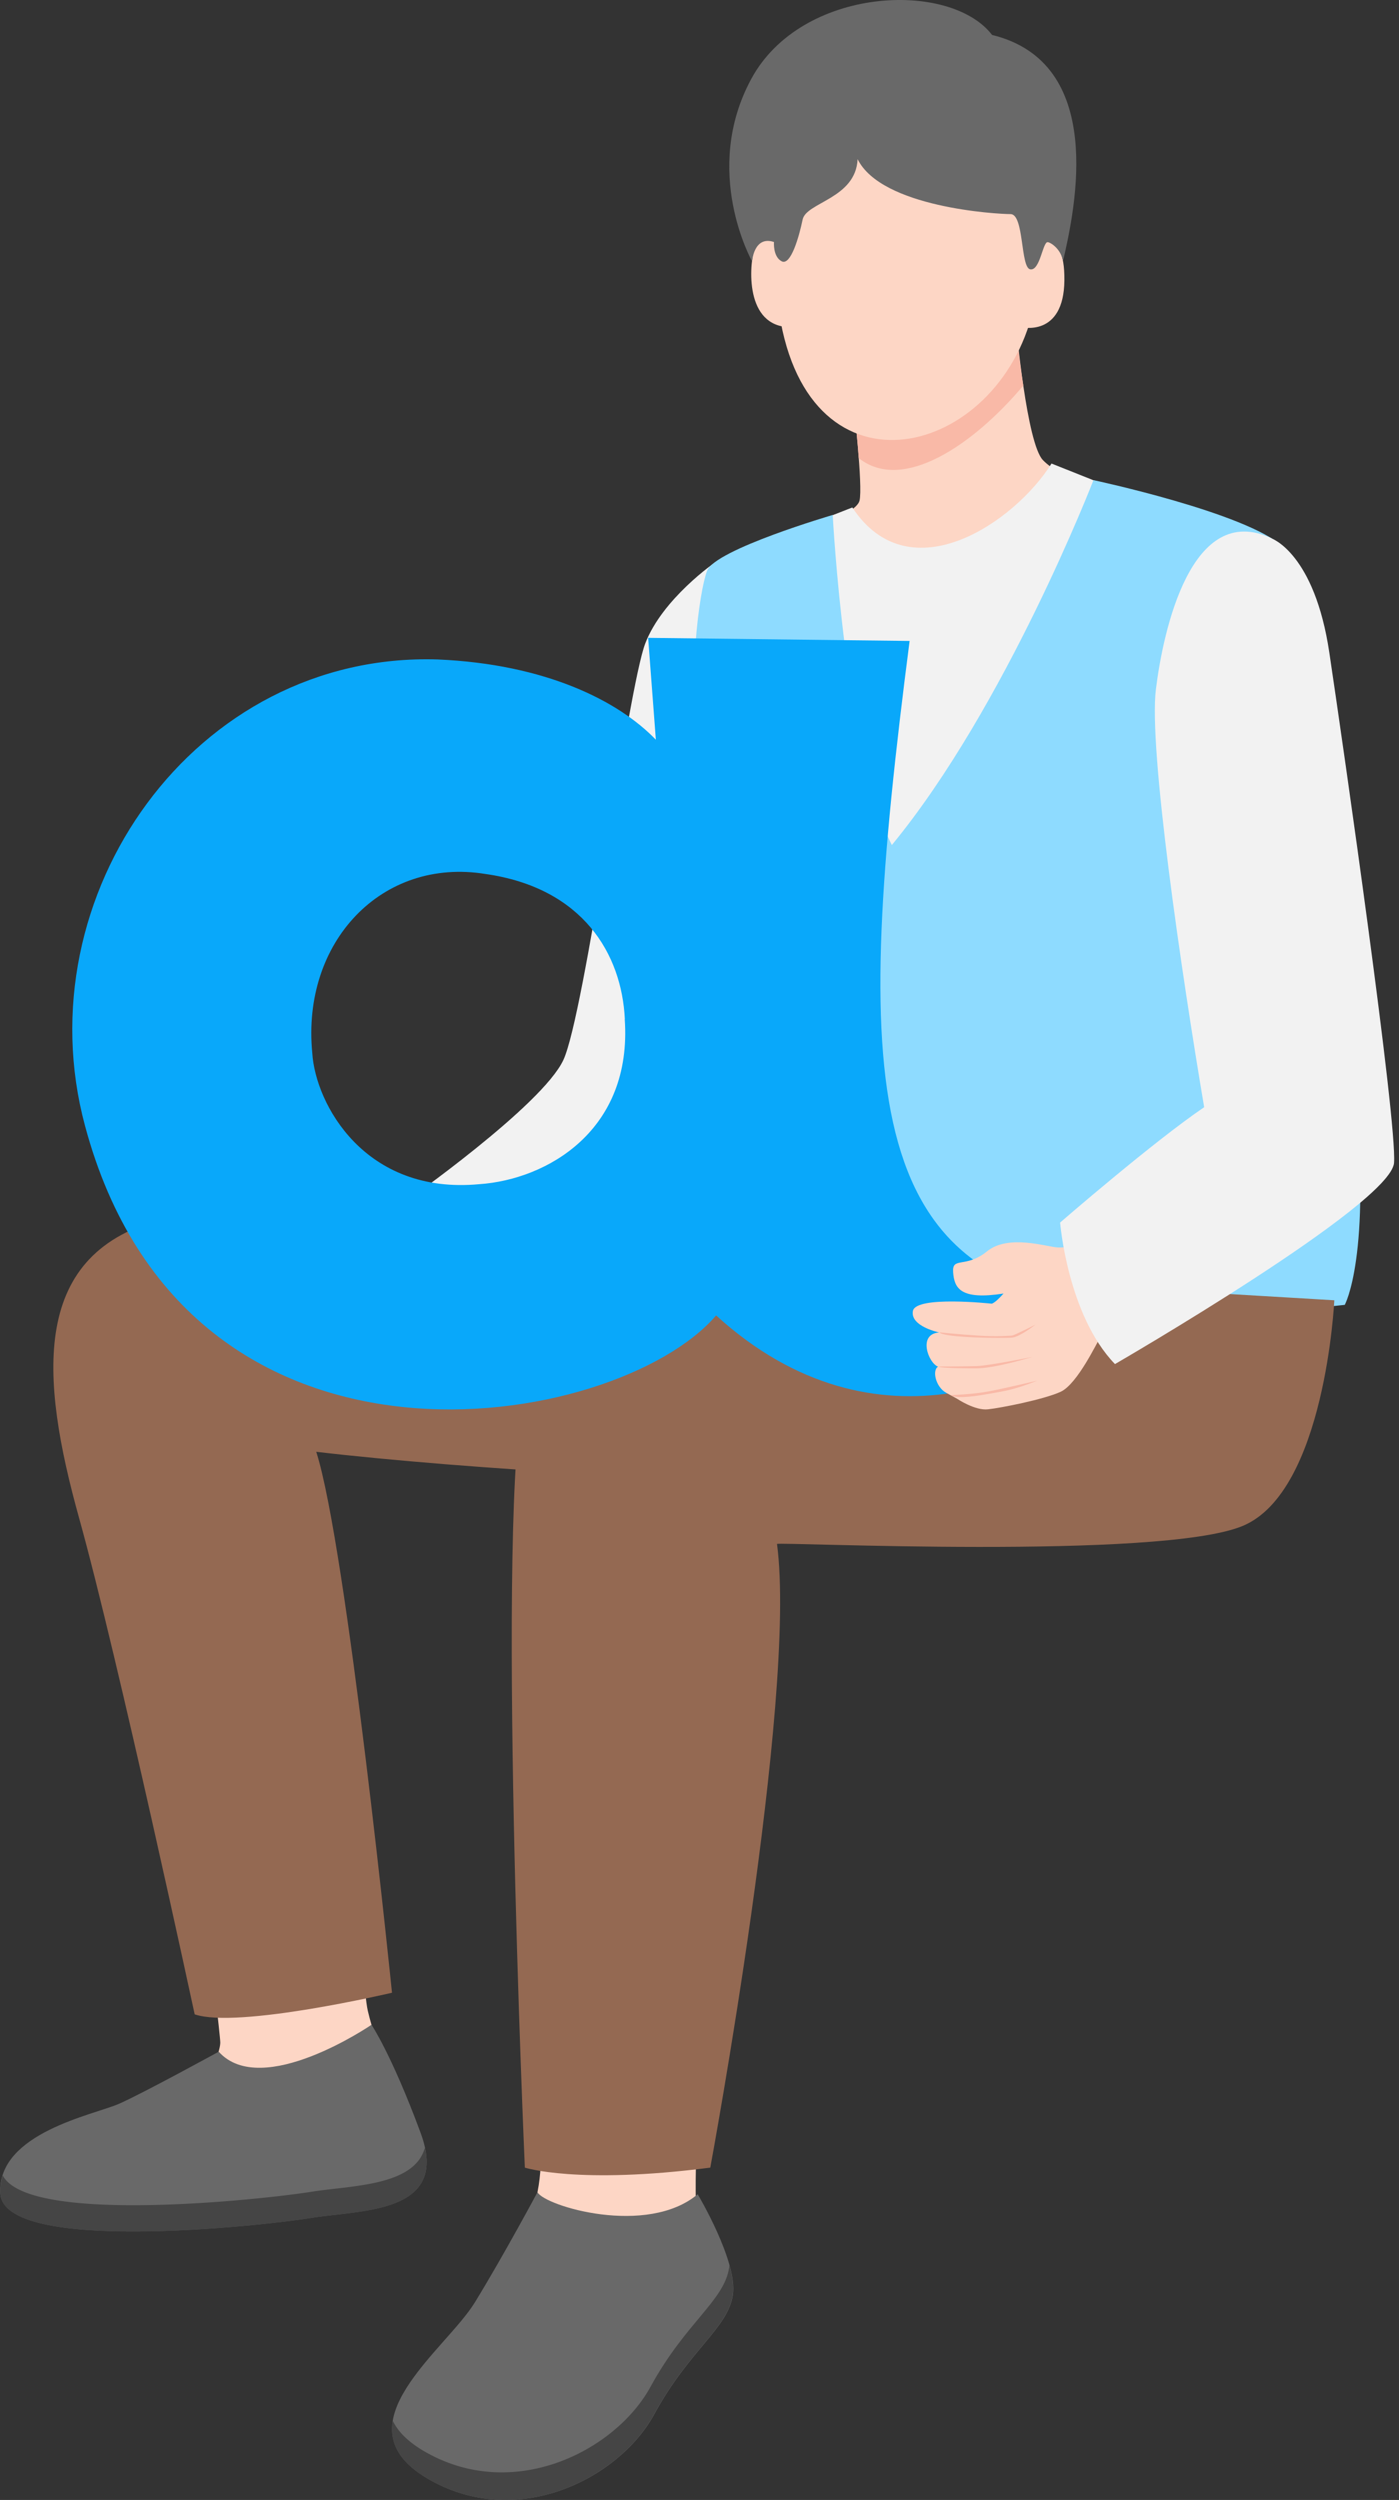 <svg width="136" height="243" fill="none" xmlns="http://www.w3.org/2000/svg"><rect width="100%" height="100%" fill="#333333" stroke="none"/><path d="M69.507 54.669s-5.108 3.52-6.779 7.873c-1.67 4.354-5.888 36.027-7.962 40.492-2.074 4.451-15.437 13.826-15.437 13.826 1.113 8.43 6.681 12.018 6.681 12.018s20.045-13.451 24.987-18.055c4.927-4.604 4.97-56.947-1.49-56.14v-.014z" fill="#F2F2F2"/><path d="M52.622 205.896s.237 5.884-.64 8.11c-.877 2.226-2.228 4.298-2.228 4.298 3.745 6.12 16.941 4.131 18.055 0-.404-5.647 0-12.394 0-12.394H52.608l.014-.014zm-17.525-18.151s.292 6.079.654 7.692c.362 1.614 1.963 6.677 1.963 6.677-3.049 5.369-18.027 4.229-19.28 1.433 2.45-2.142 2.98-4.41 2.98-5.008 0-.598-1.017-9.18-1.017-9.18l14.672-1.614h.028z" fill="#FDD6C5"/><path d="M75.37 114.467s-45.824.709-59.187 3.937c-13.364 3.213-12.292 15.509-8.478 29.21 3.814 13.716 11.22 48.184 11.22 48.184 4.176 1.433 19.182-2.1 19.182-2.1s-4.385-43.274-7.364-52.58c14.198 1.67 40.688 3.283 55.973 2.922 15.27-.362 24.109-19.683 24.109-19.683l-35.44-9.904-.014.014z" fill="#946952"/><path d="M82.969 39.16s.933 8.123.585 9.514c-.348 1.39-6.097 3.366-6.097 3.366 2.728 7.664 12.027 18.931 31.89-3.603-3.132-1.154-6.389-2.086-7.962-3.714-1.573-1.627-2.589-12.936-2.589-12.936L82.97 39.145v.014z" fill="#FDD6C5"/><path d="M99.478 37.477c-.557-3.394-.682-5.675-.682-5.675L82.969 39.16s.32 2.782.515 5.37c4.287 3.421 11.206-1.35 15.994-7.053z" fill="#F9B9A7"/><path d="M88.538 8.042s-14.49-1.238-13.084 19.655c1.392 20.906 19.669 17.805 24.401 4.41 4.719-13.397 1.392-23.607-11.303-24.08l-.014.014z" fill="#FDD6C5"/><path d="M76.163 23.831s-2.324-1.572-2.853.404c-.53 1.975-.808 7.9 3.953 7.553.752-3.826-1.1-7.957-1.1-7.957zm24.344.166s3.021-2.323 2.965 3.255c-.055 5.578-4.19 4.549-4.19 4.549l1.225-7.79v-.014z" fill="#FDD6C5"/><path d="M75.242 23.525s-.125 1.418.751 1.877c.878.445 1.685-2.378 2.033-4.061.348-1.683 5.164-2.031 5.345-5.87 2.325 4.701 13.53 5.341 14.867 5.341 1.336 0 .946 5.216 1.921 5.37.974.152 1.211-2.796 1.726-2.643.515.152 1.322.89 1.448 1.863 1.238-5.285 4.176-19.293-6.89-22.005-4.107-5.341-18.528-4.716-23.4 4.256-4.873 8.986.07 17.75.07 17.75s.18-2.532 2.129-1.878z" fill="#696969"/><path d="M82.856 49.327s-11.22 4.326-13.446 5.995c-2.227 1.67-5.248 40.756 16.23 47.92 21.479 7.163 32.226-51.954 32.226-51.954l-15.647-6.231c-3.535 5.661-13.78 12.741-19.362 4.27z" fill="#F2F2F2"/><path d="M80.95 50.065s1.224 23.132 5.748 32.076c11.095-13.479 19.6-35.47 19.6-35.47s14.894 3.171 18.472 6.51c3.577 3.324 5.248 36.193 6.918 52.551 1.67 16.358-.96 21.102-.96 21.102-25.293 2.893-55.904-5.689-55.904-5.689-5.206-22.423-6-39.435-7.001-47.225-.989-7.79.125-16.372.918-18.444.794-2.073 12.18-5.411 12.18-5.411h.028z" fill="#8EDBFF"/><path d="M129.712 126.389s-.877 18.597-8.909 21.936c-8.031 3.338-45.351 1.516-45.268 1.752 1.99 14.94-6.486 60.62-6.486 60.62-12.89 1.669-18.027 0-18.027 0s-2.867-64.751 0-75.489c2.868-10.739 35.413-11.393 35.413-11.393l43.277 2.574z" fill="#946952"/><path d="M21.262 199.429s-7.267 3.992-9.689 5.063c-2.422 1.071-11.86 2.823-11.54 8.707.32 5.884 25.293 3.186 30.235 2.379 4.928-.793 13.53-.403 10.62-8.263-2.825-7.636-4.774-10.502-4.774-10.502s-10.649 7.289-14.852 2.616z" fill="#696969"/><path d="M30.268 213.046c-4.691.751-27.506 3.227-29.998-1.586a5.095 5.095 0 00-.236 1.753c.32 5.884 25.292 3.185 30.234 2.379 4.608-.738 12.43-.445 11.039-6.844-1.017 3.77-7.155 3.672-11.039 4.298z" fill="#454545"/><path d="M52.248 213.089s-3.202 5.995-6.07 10.683c-2.867 4.687-13.376 11.92-4.704 17.095 8.686 5.174 18.708.083 22.133-6.204 3.424-6.287 7.155-8.346 7.642-11.601.473-3.255-3.424-9.778-3.424-9.778-4.928 4.131-14.853 1.154-15.577-.195z" fill="#696969"/><path d="M70.9 220.154c0 .07 0 .153-.014.237-.473 3.255-4.218 5.327-7.642 11.601-3.424 6.273-13.447 11.364-22.133 6.203-1.531-.918-2.45-1.891-2.937-2.907-.334 1.975.445 3.881 3.285 5.578 8.686 5.175 18.709.084 22.133-6.204 3.424-6.287 7.155-8.346 7.642-11.601.125-.82-.042-1.836-.334-2.907z" fill="#454545"/><path d="M109.015 126.964c-7.062 7.197-23.909 14.999-39.4.898-9.622 11.255-51.43 18.603-61.356-18.451-6.01-22.358 10.674-46.058 34.29-45.311 10.523.454 17.596 4.047 21.208 7.802L63.007 62l25.418.303c-5.565 43.06-4.968 62.864 20.6 64.661h-.01zm-48.273-27.91c-.304-6.298-4.058-12.748-13.539-14.1-10.077-1.646-17.899 6.6-16.846 17.401.303 4.956 5.11 13.798 16.24 12.749 6.617-.455 14.893-5.249 14.134-16.05h.01z" fill="#09A8FA"/><path d="M105.756 120.921s-1.866.375-2.924.334c-1.044-.042-4.788-1.322-6.876.375s-3.41.473-3.3 2.031c.112 1.558.71 2.726 4.9 2.073-.876.987-1.155.987-1.155.987s-7.377-.806-7.656.71c-.278 1.502 2.562 2.086 2.562 2.086-2.13.139-1.044 3.005-.112 3.325-.598.334-.25 1.975.794 2.545l1.044.571s1.754 1.182 3.02 1.029c1.267-.139 5.387-.946 7.044-1.697 1.656-.751 3.591-4.924 3.856-5.272.25-.348 3.243-1.502 3.243-1.502l-4.454-7.581.014-.014z" fill="#FDD6C5"/><path d="M91.322 129.503s1.796.195 3.773.32c1.976.125 3.076 0 3.27 0 .196 0 2.298-1.071 2.298-1.071s-1.49 1.182-2.27 1.266c-.779.083-6.723.028-7.07-.515zm-.115 3.323s2.464 0 3.759-.041c1.28-.056 5.401-.89 5.401-.89-3.438 1.015-4.9 1.112-5.443 1.112-.543 0-3.438 0-3.703-.167l-.014-.014zm1.227 2.783s2.158-.07 3.745-.376c1.587-.306 4.649-1.029 4.649-1.029-2.367.946-3.355 1.029-4.538 1.252-1.183.209-3.202.556-3.856.167v-.014z" fill="#F9B9A7"/><path d="M123.63 52.345s4.162 1.46 5.596 11.087c1.434 9.625 6.598 45.554 6.292 49.602-.32 4.048-27.13 19.558-27.13 19.558-4.608-4.771-5.332-13.757-5.332-13.757s9.076-7.873 14.004-11.212c-2.227-13.2-5.415-34.9-4.691-40.63.71-5.731 3.438-18.348 11.261-14.662v.014z" fill="#F2F2F2"/></svg>